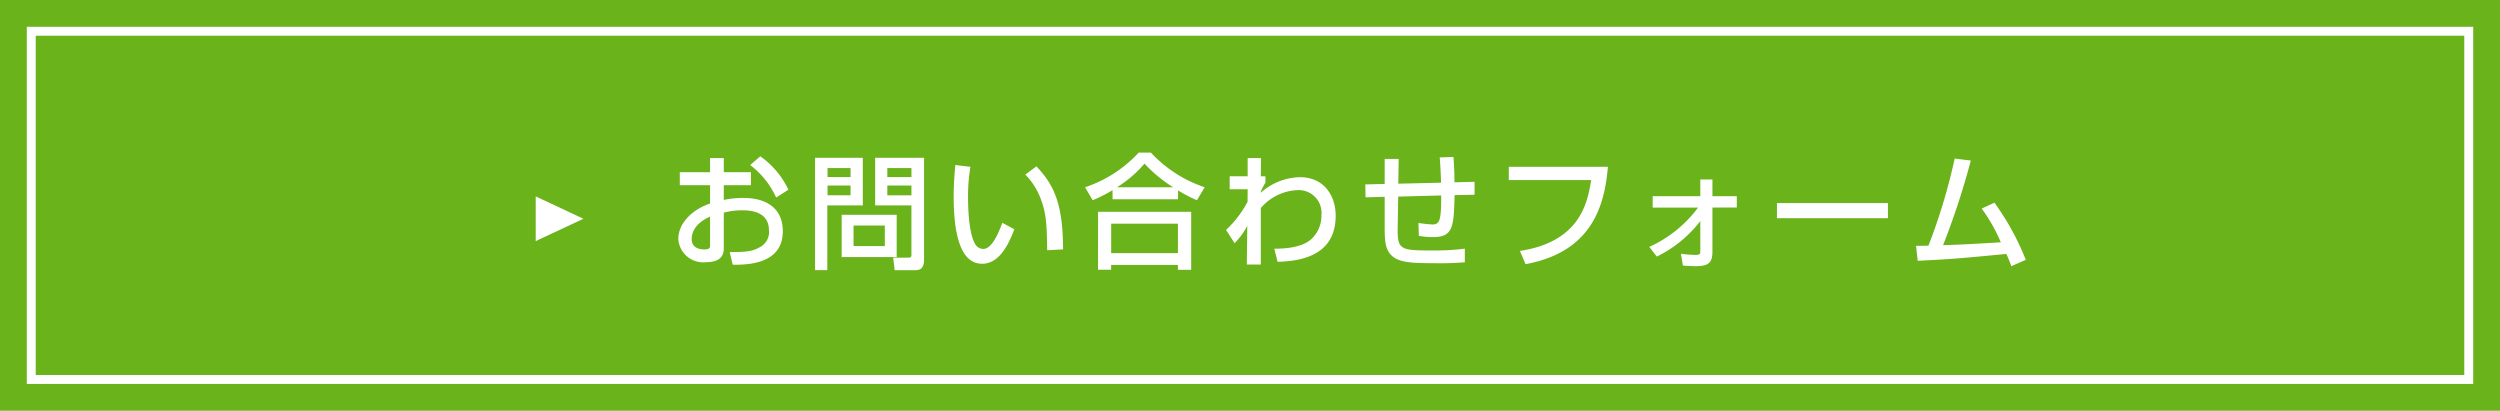 <svg xmlns="http://www.w3.org/2000/svg" width="280" height="46" viewBox="0 0 280 46">
  <g id="グループ_1603" data-name="グループ 1603" transform="translate(-71 -1422)">
    <rect id="長方形_1440" data-name="長方形 1440" width="280" height="46" transform="translate(71 1422)" fill="#6ab31a"/>
    <g id="グループ_1602" data-name="グループ 1602" transform="translate(7.018 -1)">
      <path id="パス_12430" data-name="パス 12430" d="M4.508-9.716H1.12V-8.26H4.508V-6.2C2.52-5.544.952-4,.952-2.24A2.793,2.793,0,0,0,4.06.364C6.048.364,6.048-.8,6.048-1.274V-5.18a7.8,7.8,0,0,1,2.086-.266c.588,0,2.968,0,2.968,2.226a1.894,1.894,0,0,1-.994,1.89c-.8.476-1.582.574-3.4.56L7.042.644c2.786.07,5.614-.616,5.614-3.752,0-2.506-1.764-3.724-4.41-3.724a10.58,10.58,0,0,0-2.2.224V-8.26H9.086V-9.716H6.048V-11.3H4.508Zm0,8.162c0,.266,0,.49-.658.49-.308,0-1.4-.056-1.4-1.162,0-.812.476-1.834,2.058-2.506ZM9-10.514a9.468,9.468,0,0,1,2.912,3.64l1.372-.882a9.583,9.583,0,0,0-3.15-3.738ZM27.062-.49c0,.168-.014.35-.336.35H25.018l.168,1.4h2.226c.462,0,1.064-.028,1.064-1.2V-11.326H23v5.334h4.06Zm0-9.688V-9.17h-2.7v-1.008Zm0,1.96v1.092h-2.7V-8.218ZM19.25-4.942V-.21h6.16V-4.942Zm4.83,1.2v2.3h-3.5v-2.3Zm-7.812,5H17.64V-5.992h3.976v-5.334H16.268Zm3.976-11.438V-9.17H17.668v-1.008Zm0,1.96v1.092H17.668V-8.218Zm11.732-2.3c-.056.658-.182,1.974-.182,3.542,0,3.528.532,7.518,3.178,7.518,1.484,0,2.66-1.26,3.612-3.864L37.24-4.046c-.5,1.386-1.232,2.926-2.128,2.926a1.029,1.029,0,0,1-.77-.35c-.826-.98-.938-4.032-.938-5.4a19.96,19.96,0,0,1,.266-3.444Zm12.068,9.45c0-5.5-1.232-7.406-2.982-9.3l-1.246.924a7.646,7.646,0,0,1,1.792,2.9c.588,1.582.616,2.94.658,5.572Zm5.544-5.614h7.336v-.994a16.1,16.1,0,0,0,2.114,1.106l.868-1.456a14.445,14.445,0,0,1-6.02-3.878H52.514a14.3,14.3,0,0,1-6.006,3.878l.854,1.456A16.675,16.675,0,0,0,49.588-7.7Zm.5-1.344a13.437,13.437,0,0,0,3.08-2.646,15.52,15.52,0,0,0,3.206,2.646Zm-2.128,9.24h1.47V.672H56.91v.546h1.484v-6.5H47.964ZM56.91-3.948v3.3H49.434v-3.3ZM68.068.322c2.184-.07,6.51-.462,6.51-5.166,0-2.184-1.26-4.312-4.018-4.312A6.81,6.81,0,0,0,66.192-7.42v-.112A6.293,6.293,0,0,1,66.71-8.54v-.714h-.518L66.22-11.3h-1.5v2.044H62.706V-7.8h2.016l-.014,1.4A11.83,11.83,0,0,1,62.3-3.248l.952,1.484A7.843,7.843,0,0,0,64.68-3.71L64.624.63h1.568V-5.7a5.693,5.693,0,0,1,4.032-2,2.557,2.557,0,0,1,2.758,2.828,3.55,3.55,0,0,1-1.218,2.73c-1.218,1.008-3.444.994-4.06.994Zm18.158-11.69c.056.434.14,2.268.154,2.828l-4.788.112.042-2.772H80.066v2.8l-2.17.056L77.924-6.9l2.142-.056V-3.57c0,1.68.084,2.534.812,3.22.784.714,2.044.826,4.564.826a34.277,34.277,0,0,0,3.6-.1V-1.148a27.456,27.456,0,0,1-3.71.2c-3.556,0-3.85-.084-3.808-2.618l.056-3.416,4.816-.126c0,2.8-.154,3.248-.994,3.248a15.537,15.537,0,0,1-1.554-.168l.042,1.442a8.27,8.27,0,0,0,1.568.14c2.268,0,2.352-1.092,2.436-4.7l2.24-.042V-8.638l-2.254.056c0-1.078-.042-1.946-.112-2.842Zm7.742,1.05v1.484h9.226c-.406,2.478-1.19,6.9-7.98,7.938l.63,1.484c7.644-1.414,8.862-6.832,9.226-10.906ZM110.544-.266a13.657,13.657,0,0,0,4.872-3.976v3.43c0,.2-.028.364-.532.364a16.123,16.123,0,0,1-1.638-.126L113.47.742c.714.056,1.2.07,1.358.07,1.4,0,1.946-.28,1.946-1.624V-5.754h2.73V-7.028h-2.73V-8.9h-1.358v1.876h-5.334v1.274h5.082a13.967,13.967,0,0,1-5.46,4.4ZM124-6.258v1.694H136.43V-6.258Zm22.932.616a18.809,18.809,0,0,1,2.142,3.78c-3.85.224-4.284.252-6.468.322a85.781,85.781,0,0,0,3.108-9.478l-1.806-.224a65.48,65.48,0,0,1-2.94,9.758c-.378,0-1.064.028-1.386.014l.182,1.68c3.948-.2,4.536-.252,9.926-.77.266.588.378.868.56,1.372L151.872.1a29.275,29.275,0,0,0-3.514-6.4Z" transform="translate(139 1452)" fill="#fff"/>
      <path id="多角形_2" data-name="多角形 2" d="M2.5,0,5,5.343H0Z" transform="translate(129.325 1445) rotate(90)" fill="#fff"/>
    </g>
    <g id="長方形_1441" data-name="長方形 1441" transform="translate(74 1425)" fill="none" stroke="#fff" stroke-width="1">
      <rect width="274" height="40" stroke="none"/>
      <rect x="0.5" y="0.5" width="273" height="39" fill="none"/>
    </g>
  </g>
</svg>
